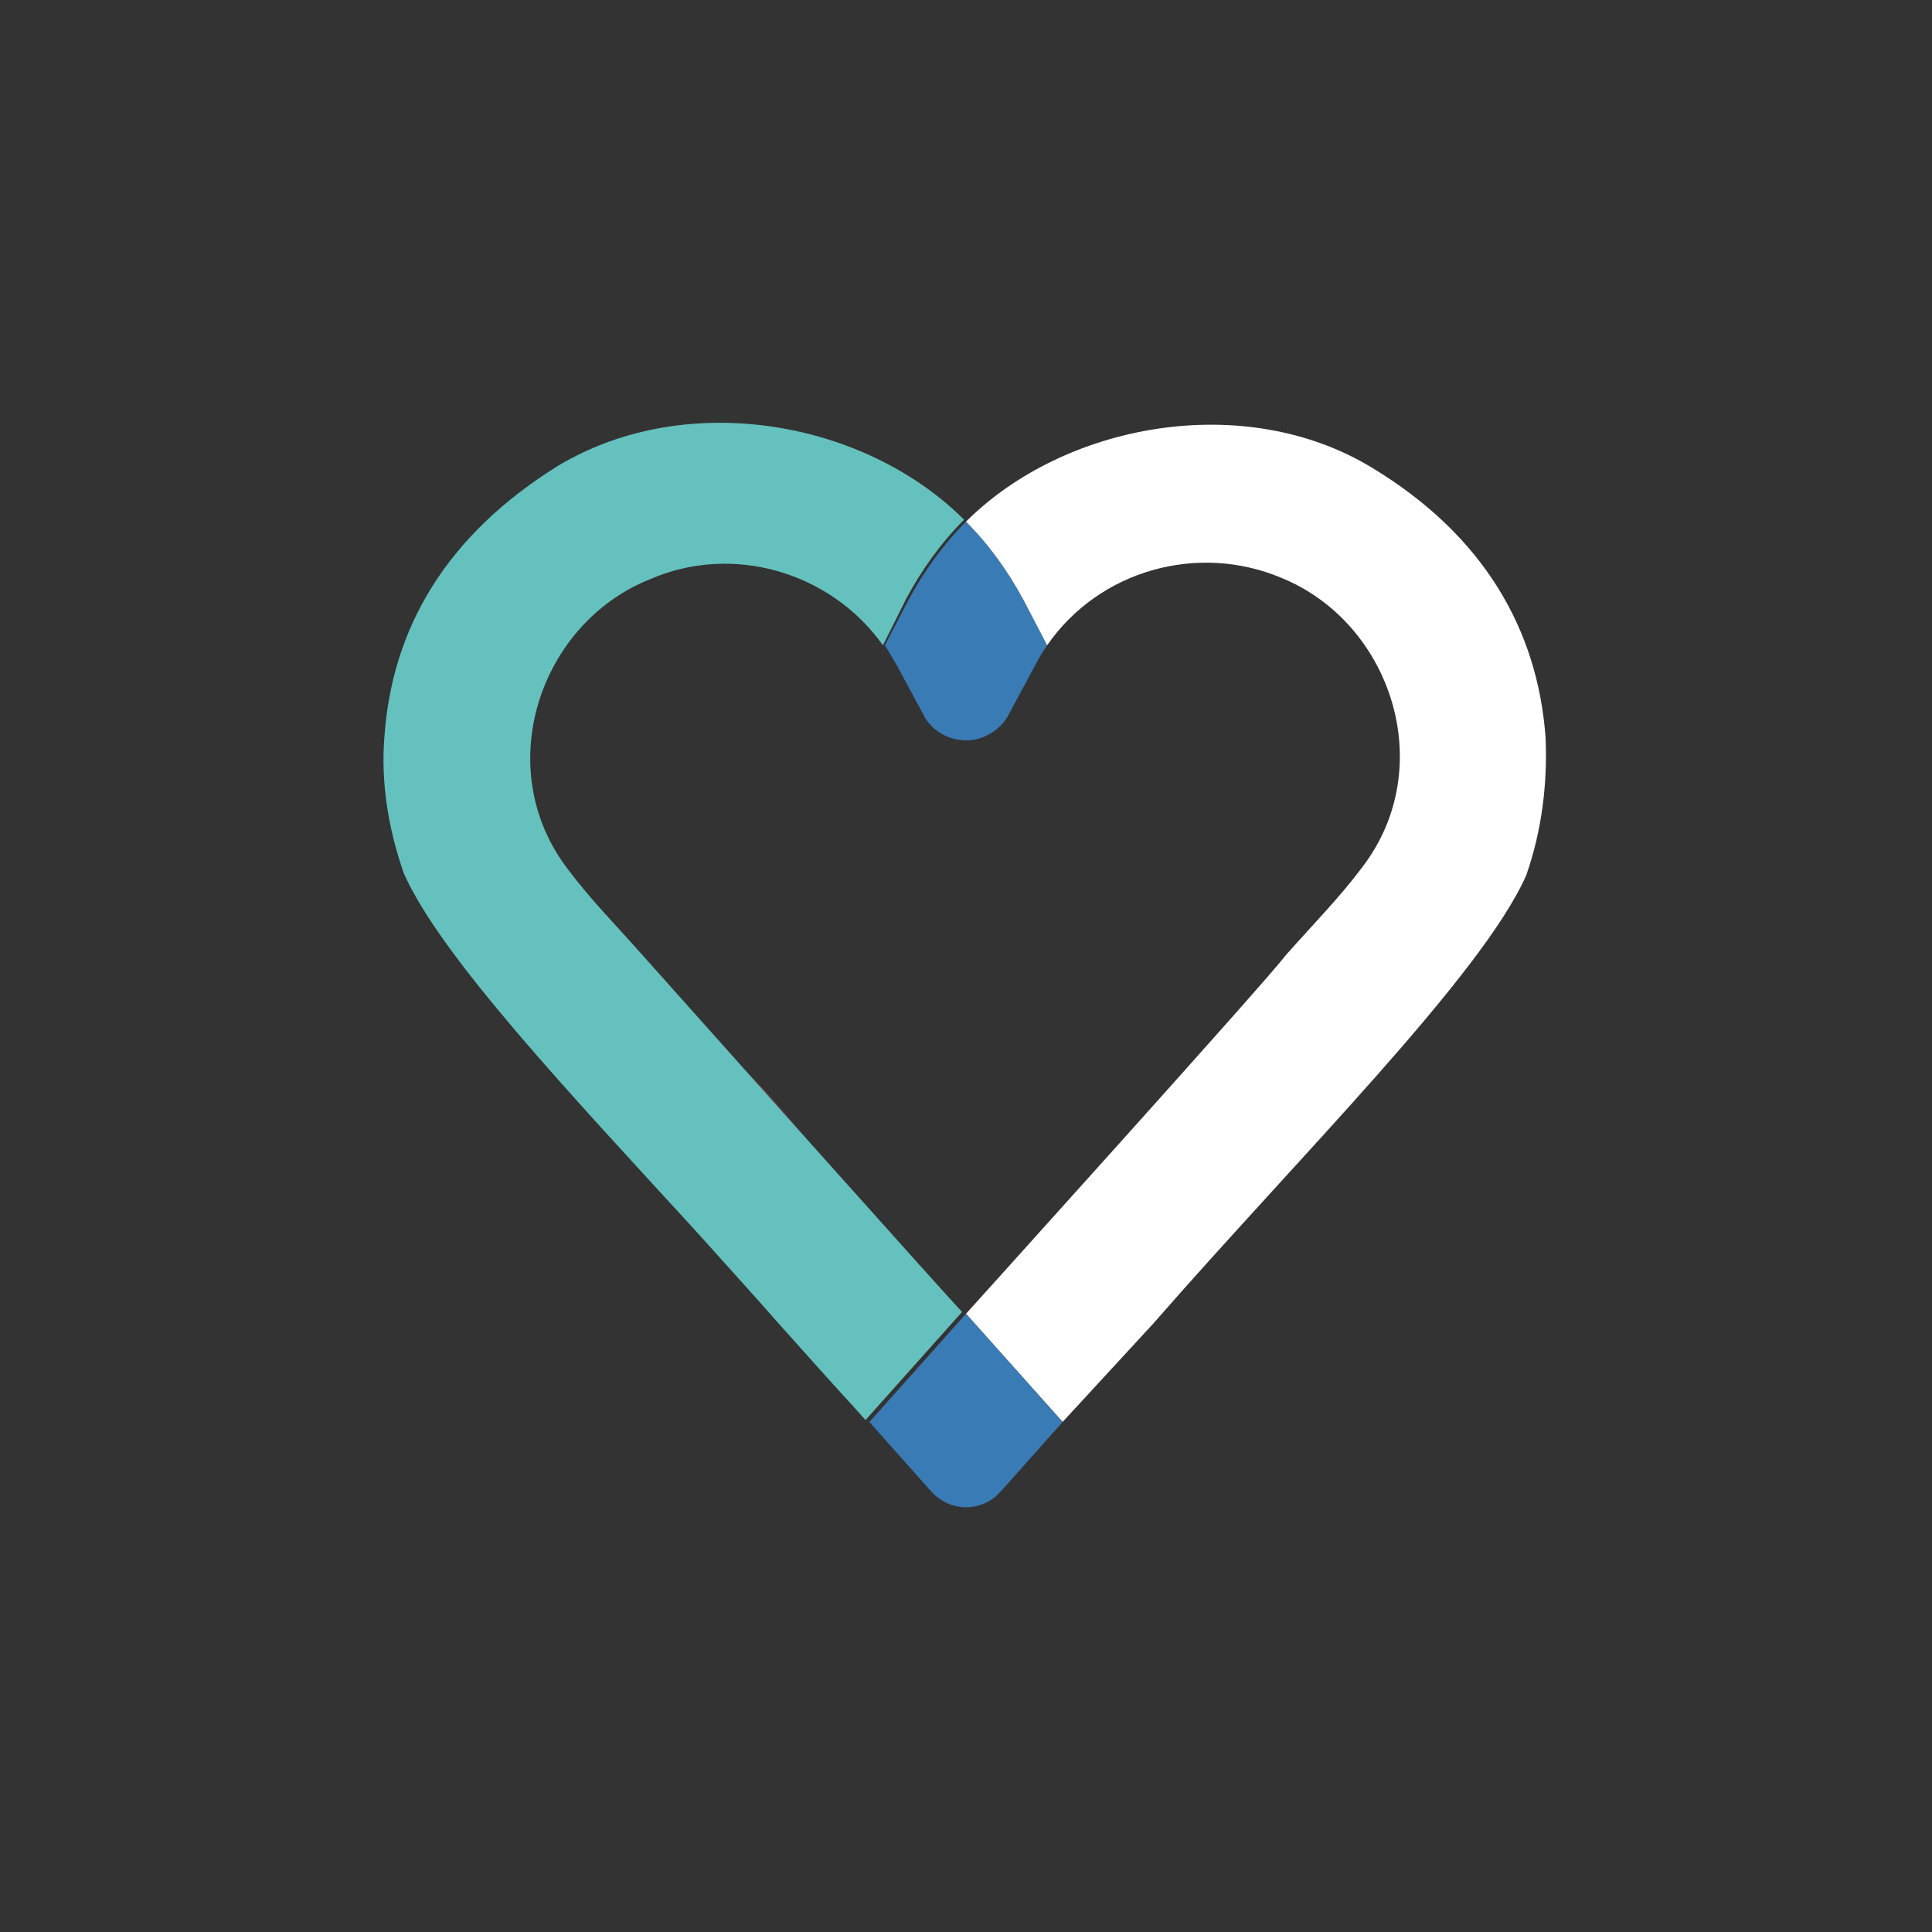 <?xml version="1.0" encoding="utf-8"?>
<!-- Generator: Adobe Illustrator 21.1.0, SVG Export Plug-In . SVG Version: 6.00 Build 0)  -->
<svg version="1.1" id="Ebene_1" xmlns="http://www.w3.org/2000/svg" xmlns:xlink="http://www.w3.org/1999/xlink" x="0px" y="0px"
	 viewBox="0 0 100 100" style="enable-background:new 0 0 100 100;" xml:space="preserve">
<rect x="0" y="0" width="100" height="100" fill="#333333" stroke="none"/>
<style type="text/css">
	.st0{fill:#EB4F5A;}
	.st1{fill:#397BB5;}
	.st2{opacity:0.52;fill:#EB4F5A;enable-background:new    ;}
	.st3{fill:#65C1BE;}
	.st4{fill:#FFFFFF;}
</style>
<title>xund-herz</title>
<path class="st0" d="M71.5,43.7l-0.8,1.5c0.5-0.8,1-1.7,1.3-2.6C71.9,43,71.7,43.4,71.5,43.7z"/>
<path class="st1" d="M45.8,33.4c0.2,0.3,0.4,0.7,0.6,1l1.4,2.6c0.6,1.2,2.2,1.7,3.4,1c0.4-0.2,0.8-0.6,1-1l1.4-2.6
	c0.2-0.4,0.4-0.7,0.6-1L53,31.1c-0.8-1.5-1.8-2.9-3-4.1c-1.2,1.2-2.2,2.6-3,4.1L45.8,33.4z"/>
<path class="st0" d="M72.2,42.2c0,0.1-0.1,0.3-0.1,0.4C72.1,42.5,72.1,42.4,72.2,42.2z"/>
<circle class="st1" cx="50" cy="68" r="0"/>
<circle class="st2" cx="50" cy="68" r="0"/>
<path class="st3" d="M40.3,68.5c1.8,2,3.2,3.6,4,4.4L39,67L40.3,68.5z"/>
<path class="st0" d="M39,67c-0.9-1.1-1.9-2.1-2.8-3.2L39,67z"/>
<path class="st0" d="M41.7,58.8l-2.9-3.2l0.7,0.8L41.7,58.8z"/>
<path class="st3" d="M33.4,49.6c-1.5-1.7-2.8-3-4-4.6c-4-5.2-1.5-12.7,4.2-15c4.3-1.9,9.4-0.4,12.1,3.4l1.2-2.4
	c0.8-1.5,1.8-2.9,3-4.1c-5.1-5.1-14.3-6.8-21-2.8c-5.8,3.6-8.6,8.4-9,14c-0.2,2.4,0.2,4.8,1,7.1c1.9,4.3,8.6,11.4,15.1,18.5
	c1,1.1,8.8,9.8,8.8,9.8l5-5.6l0,0C49.9,68.1,35.1,51.5,33.4,49.6z"/>
<path class="st1" d="M64.2,52.3l-7.4,8.2l3.8-4.2L64.2,52.3z"/>
<path class="st4" d="M80,38.2c-0.4-5.6-3.2-10.5-9-14c-6.6-4-15.9-2.3-21,2.8c1.2,1.2,2.2,2.6,3,4.1l1.2,2.3
	c2.7-3.9,7.8-5.3,12.1-3.5c5.7,2.3,8.2,9.8,4.2,15c-1.2,1.6-2.5,2.9-4,4.6C65.8,50.5,50,68,50,68l0,0l5,5.6l4.7-5.1
	c7.5-8.6,17-18,19.3-23.2C79.8,43,80.1,40.6,80,38.2z"/>
<path class="st1" d="M45,73.6l3.2,3.6c0.9,1,2.4,1.1,3.4,0.2c0.1-0.1,0.1-0.1,0.2-0.2l3.2-3.6l-5-5.6L45,73.6z"/>
</svg>
